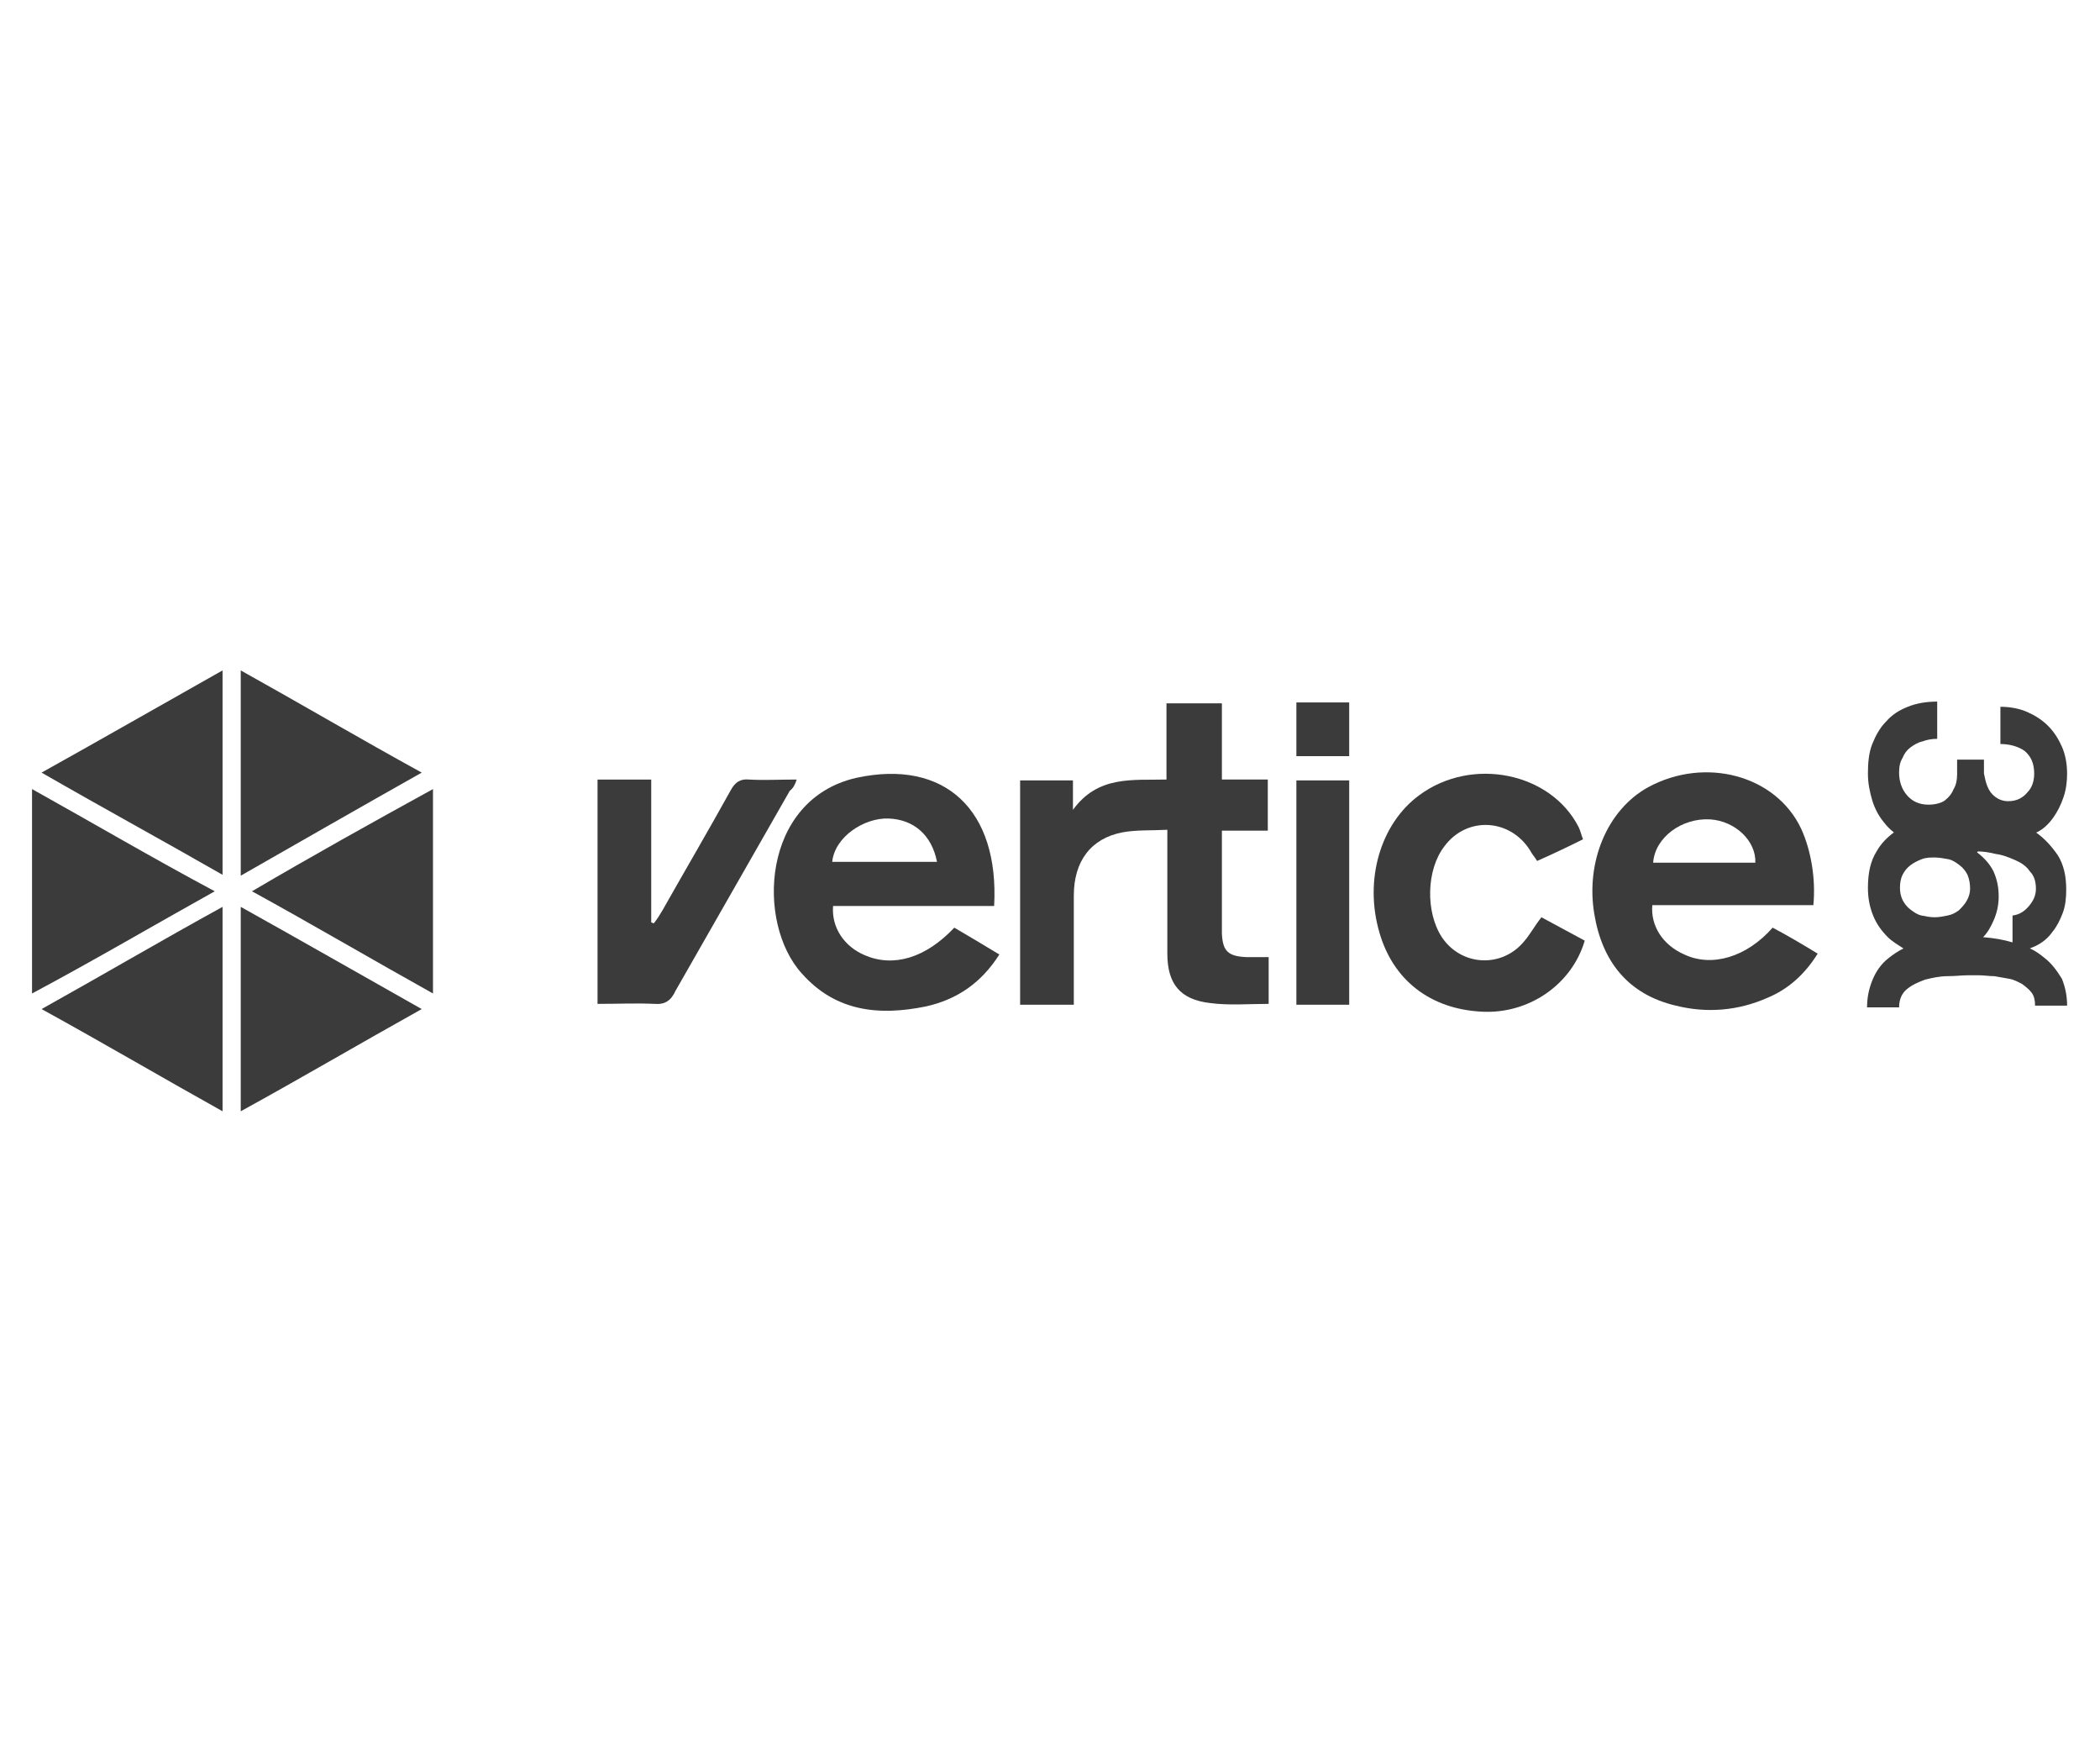 <?xml version="1.0" encoding="utf-8"?>
<!-- Generator: Adobe Illustrator 23.0.5, SVG Export Plug-In . SVG Version: 6.00 Build 0)  -->
<svg version="1.1" id="Capa_1" xmlns="http://www.w3.org/2000/svg" xmlns:xlink="http://www.w3.org/1999/xlink" x="0px" y="0px"
	 viewBox="0 0 242.5 203.3" style="enable-background:new 0 0 242.5 203.3;" xml:space="preserve">
<style type="text/css">
	.st0{fill:#3B3B3B;}
</style>
<g>
	<g>
		<g>
			<path class="st0" d="M143.9,110.5c-2.1-0.1-2.7-0.7-2.8-2.7c0-1.8,0-3.5,0-5.3c0-2.2,0-4.3,0-6.6c1.9,0,3.6,0,5.3,0
				c0-2,0-3.8,0-5.9c-1.8,0-3.5,0-5.3,0c0-3,0-5.9,0-8.8c-2.2,0-4.2,0-6.4,0c0,3,0,5.9,0,8.8c-3.9,0.1-7.9-0.5-10.8,3.5
				c0-1.5,0-2.4,0-3.4c-2.1,0-4.1,0-6.1,0c0,8.7,0,17.3,0,25.9c2.1,0,4.1,0,6.2,0c0-4.3,0-8.5,0-12.6c0-4,2-6.6,5.6-7.3
				c1.6-0.3,3.3-0.2,5.2-0.3c0,0.9,0,1.5,0,2.1c0,4.1,0,8.1,0,12.2c0,3.5,1.5,5.3,4.9,5.7c2.2,0.3,4.5,0.1,6.8,0.1
				c0-1.8,0-3.5,0-5.4C145.5,110.5,144.7,110.5,143.9,110.5z"/>
			<path class="st0" d="M175.9,108.8c-2.6,3-7.2,2.7-9.4-0.6c-1.9-2.9-1.8-7.8,0.3-10.5c2.6-3.5,7.6-3.2,9.9,0.5
				c0.2,0.4,0.5,0.7,0.8,1.2c1.8-0.8,3.5-1.6,5.3-2.5c-0.2-0.5-0.3-1-0.5-1.4c-3.2-6.3-12.3-8.2-18.4-3.7c-4.5,3.3-6.4,9.8-4.6,15.9
				c1.6,5.5,5.9,8.8,11.8,9.1c5.4,0.3,10.4-3.1,11.9-8.2c-1.7-0.9-3.3-1.8-5-2.7C177.2,106.9,176.7,107.9,175.9,108.8z"/>
			<path class="st0" d="M92,90c-2,0-3.8,0.1-5.5,0c-1-0.1-1.6,0.3-2.1,1.2c-2.6,4.7-5.3,9.3-7.9,13.9c-0.3,0.5-0.6,1-1,1.5
				c-0.1,0-0.2-0.1-0.3-0.1c0-5.5,0-11,0-16.5c-2.2,0-4.1,0-6.2,0c0,8.6,0,17.2,0,25.9c2.3,0,4.5-0.1,6.6,0c1.2,0.1,1.9-0.4,2.4-1.5
				c4.4-7.7,8.8-15.4,13.2-23.1C91.6,91,91.8,90.6,92,90z"/>
			<path class="st0" d="M149.7,116c2.1,0,4,0,6.1,0c0-8.8,0-17.3,0-25.9c-2.1,0-4.1,0-6.1,0C149.7,98.8,149.7,107.3,149.7,116z"/>
			<path class="st0" d="M149.7,87.3c2.1,0,4,0,6.1,0c0-2.1,0-4.1,0-6.2c-2.1,0-4.1,0-6.1,0C149.7,83.3,149.7,85.3,149.7,87.3z"/>
			<path class="st0" d="M99.9,110.3c-2.4-1-3.9-3.2-3.7-5.7c6.2,0,12.3,0,18.6,0c0.6-11.1-5.7-17-15.9-14.8
				c-11,2.5-11.6,16.8-6.3,22.6c3.9,4.4,8.9,4.9,14.3,3.8c3.6-0.8,6.4-2.7,8.5-6c-1.8-1.1-3.5-2.1-5.2-3.1
				C106.9,110.6,103.2,111.7,99.9,110.3z M102.6,94.5c2.9,0.1,5,1.9,5.6,5c-4.1,0-8.1,0-12.1,0C96.4,96.6,99.8,94.4,102.6,94.5z"/>
			<path class="st0" d="M194.5,110.2c-2.5-1.1-3.9-3.3-3.7-5.7c6.2,0,12.3,0,18.6,0c0.3-3.1-0.3-6.4-1.4-8.8
				c-2.9-6.2-11.1-8.4-17.7-4.8c-4.7,2.6-7.2,8.6-6.2,14.6c0.9,5.5,3.9,9.3,9.4,10.6c3.6,0.9,7.2,0.6,10.6-0.9
				c2.4-1,4.3-2.7,5.8-5.1c-1.8-1.1-3.5-2.1-5.2-3C201.7,110.5,197.7,111.7,194.5,110.2z M197.5,94.6c2.9,0.2,5.3,2.5,5.2,5
				c-3.9,0-7.9,0-11.8,0C191.1,96.7,194.2,94.4,197.5,94.6z"/>
			<path class="st0" d="M236.1,110.6c-0.5-0.4-1-0.8-1.7-1.1c0.2-0.1,0.5-0.2,0.7-0.3c0.8-0.4,1.4-0.9,1.9-1.6
				c0.5-0.6,0.9-1.4,1.2-2.2c0.3-0.8,0.4-1.7,0.4-2.7c0-1.6-0.3-2.9-1-4c-0.7-1-1.5-1.9-2.5-2.6c0,0,0,0,0.1,0
				c0.8-0.4,1.4-1,1.9-1.7c0.5-0.7,0.9-1.5,1.2-2.4c0.3-0.9,0.4-1.8,0.4-2.7c0-1.1-0.2-2.2-0.6-3.1c-0.4-0.9-0.9-1.7-1.6-2.4
				c-0.7-0.7-1.5-1.2-2.4-1.6c-0.9-0.4-2-0.6-3.1-0.6v4.3c1.1,0,2.1,0.3,2.8,0.8c0.7,0.6,1.1,1.4,1.1,2.6c0,0.8-0.2,1.6-0.8,2.2
				c-0.5,0.6-1.2,1-2.2,1c-0.6,0-1.1-0.2-1.5-0.5c-0.4-0.3-0.7-0.7-0.9-1.2c-0.2-0.5-0.3-1-0.4-1.5c0-0.6,0-1.1,0-1.6H226
				c0,0.5,0,1.1,0,1.7s-0.1,1.2-0.4,1.7c-0.2,0.5-0.5,0.9-1,1.3c-0.4,0.3-1.1,0.5-1.9,0.5c-1.1,0-1.9-0.4-2.5-1.1
				c-0.6-0.7-0.9-1.6-0.9-2.6c0-0.7,0.1-1.2,0.4-1.7c0.2-0.5,0.5-0.9,0.9-1.2c0.4-0.3,0.9-0.6,1.4-0.7c0.5-0.2,1.1-0.3,1.7-0.3v-4.3
				c-1.3,0-2.4,0.2-3.4,0.6c-1,0.4-1.8,0.9-2.5,1.7c-0.7,0.7-1.2,1.6-1.6,2.6c-0.4,1-0.5,2.2-0.5,3.4c0,1.1,0.2,2.1,0.5,3.1
				c0.3,1,0.8,1.9,1.4,2.6c0.3,0.4,0.7,0.8,1.1,1.1c-0.8,0.6-1.5,1.3-2,2.2c-0.7,1.1-1,2.5-1,4.2c0,1.2,0.2,2.2,0.6,3.2
				c0.4,1,1,1.8,1.7,2.5c0.5,0.5,1.2,0.9,1.8,1.3c-0.6,0.3-1.2,0.7-1.7,1.1c-0.9,0.7-1.5,1.6-1.9,2.6c-0.4,1-0.6,2-0.6,3.1
				c0,0,0,0,0,0h3.7c0,0,0,0,0,0c0-0.9,0.3-1.6,0.9-2.1c0.6-0.5,1.3-0.8,2.1-1.1c0.8-0.2,1.7-0.4,2.6-0.4c0.9,0,1.6-0.1,2.3-0.1
				c0.4,0,0.8,0,1.4,0c0.5,0,1.1,0.1,1.7,0.1c0.6,0.1,1.1,0.2,1.7,0.3c0.6,0.1,1.1,0.4,1.5,0.6c0.4,0.3,0.8,0.6,1.1,1
				c0.3,0.4,0.4,0.9,0.4,1.5c0,0,0,0,0,0h3.7c0,0,0,0,0,0c0-1.1-0.2-2.1-0.6-3.1C237.6,112.2,237,111.3,236.1,110.6z M227.1,104
				c-0.2,0.4-0.6,0.8-0.9,1.1c-0.4,0.3-0.8,0.5-1.3,0.6c-0.5,0.1-1,0.2-1.5,0.2c-0.5,0-1-0.1-1.5-0.2c-0.5-0.1-0.9-0.4-1.3-0.7
				c-0.4-0.3-0.7-0.7-0.9-1.1c-0.2-0.4-0.3-0.9-0.3-1.4c0-0.6,0.1-1.1,0.3-1.5c0.2-0.4,0.5-0.8,0.9-1.1c0.4-0.3,0.8-0.5,1.3-0.7
				c0.5-0.2,1-0.2,1.5-0.2c0.5,0,1.1,0.1,1.6,0.2c0.5,0.1,0.9,0.4,1.3,0.7c0.4,0.3,0.7,0.7,0.9,1.1c0.2,0.5,0.3,1,0.3,1.6
				C227.5,103,227.4,103.5,227.1,104z M232.4,105.7v3.1c-1-0.3-2.1-0.5-3.4-0.6c0.5-0.5,0.9-1.2,1.2-1.9c0.4-0.9,0.6-1.8,0.6-2.8
				c0-1.1-0.2-2-0.6-2.9c-0.4-0.8-1-1.5-1.9-2.2l0.1-0.1c0.6,0,1.3,0.1,2.1,0.3c0.8,0.1,1.5,0.4,2.2,0.7c0.7,0.3,1.3,0.7,1.7,1.3
				c0.5,0.5,0.7,1.2,0.7,2c0,0.8-0.3,1.4-0.8,2C233.8,105.2,233.2,105.6,232.4,105.7z"/>
		</g>
	</g>
	<path class="st0" d="M3.7,91.1c7,3.9,13.8,7.9,21.1,11.8c-7,3.9-13.8,7.9-21.1,11.8C3.7,114.7,3.7,91.1,3.7,91.1z"/>
	<path class="st0" d="M50,91.1v23.6c-7-3.9-13.8-7.9-20.9-11.8C35.9,98.9,42.9,95,50,91.1"/>
	<path class="st0" d="M27.8,101.1V77.4c7,3.9,13.8,7.9,20.9,11.8C41.6,93.2,34.8,97.1,27.8,101.1"/>
	<path class="st0" d="M48.7,116.5c-7,3.9-13.8,7.9-20.9,11.8v-23.6C34.8,108.6,41.6,112.5,48.7,116.5"/>
	<path class="st0" d="M25.7,77.4v23.6c-6.8-3.9-13.6-7.6-20.9-11.8C11.8,85.3,18.6,81.4,25.7,77.4"/>
	<path class="st0" d="M25.7,128.3c-7-3.9-13.8-7.9-20.9-11.8c7-3.9,13.8-7.9,20.9-11.8V128.3z"/>
</g>
</svg>

